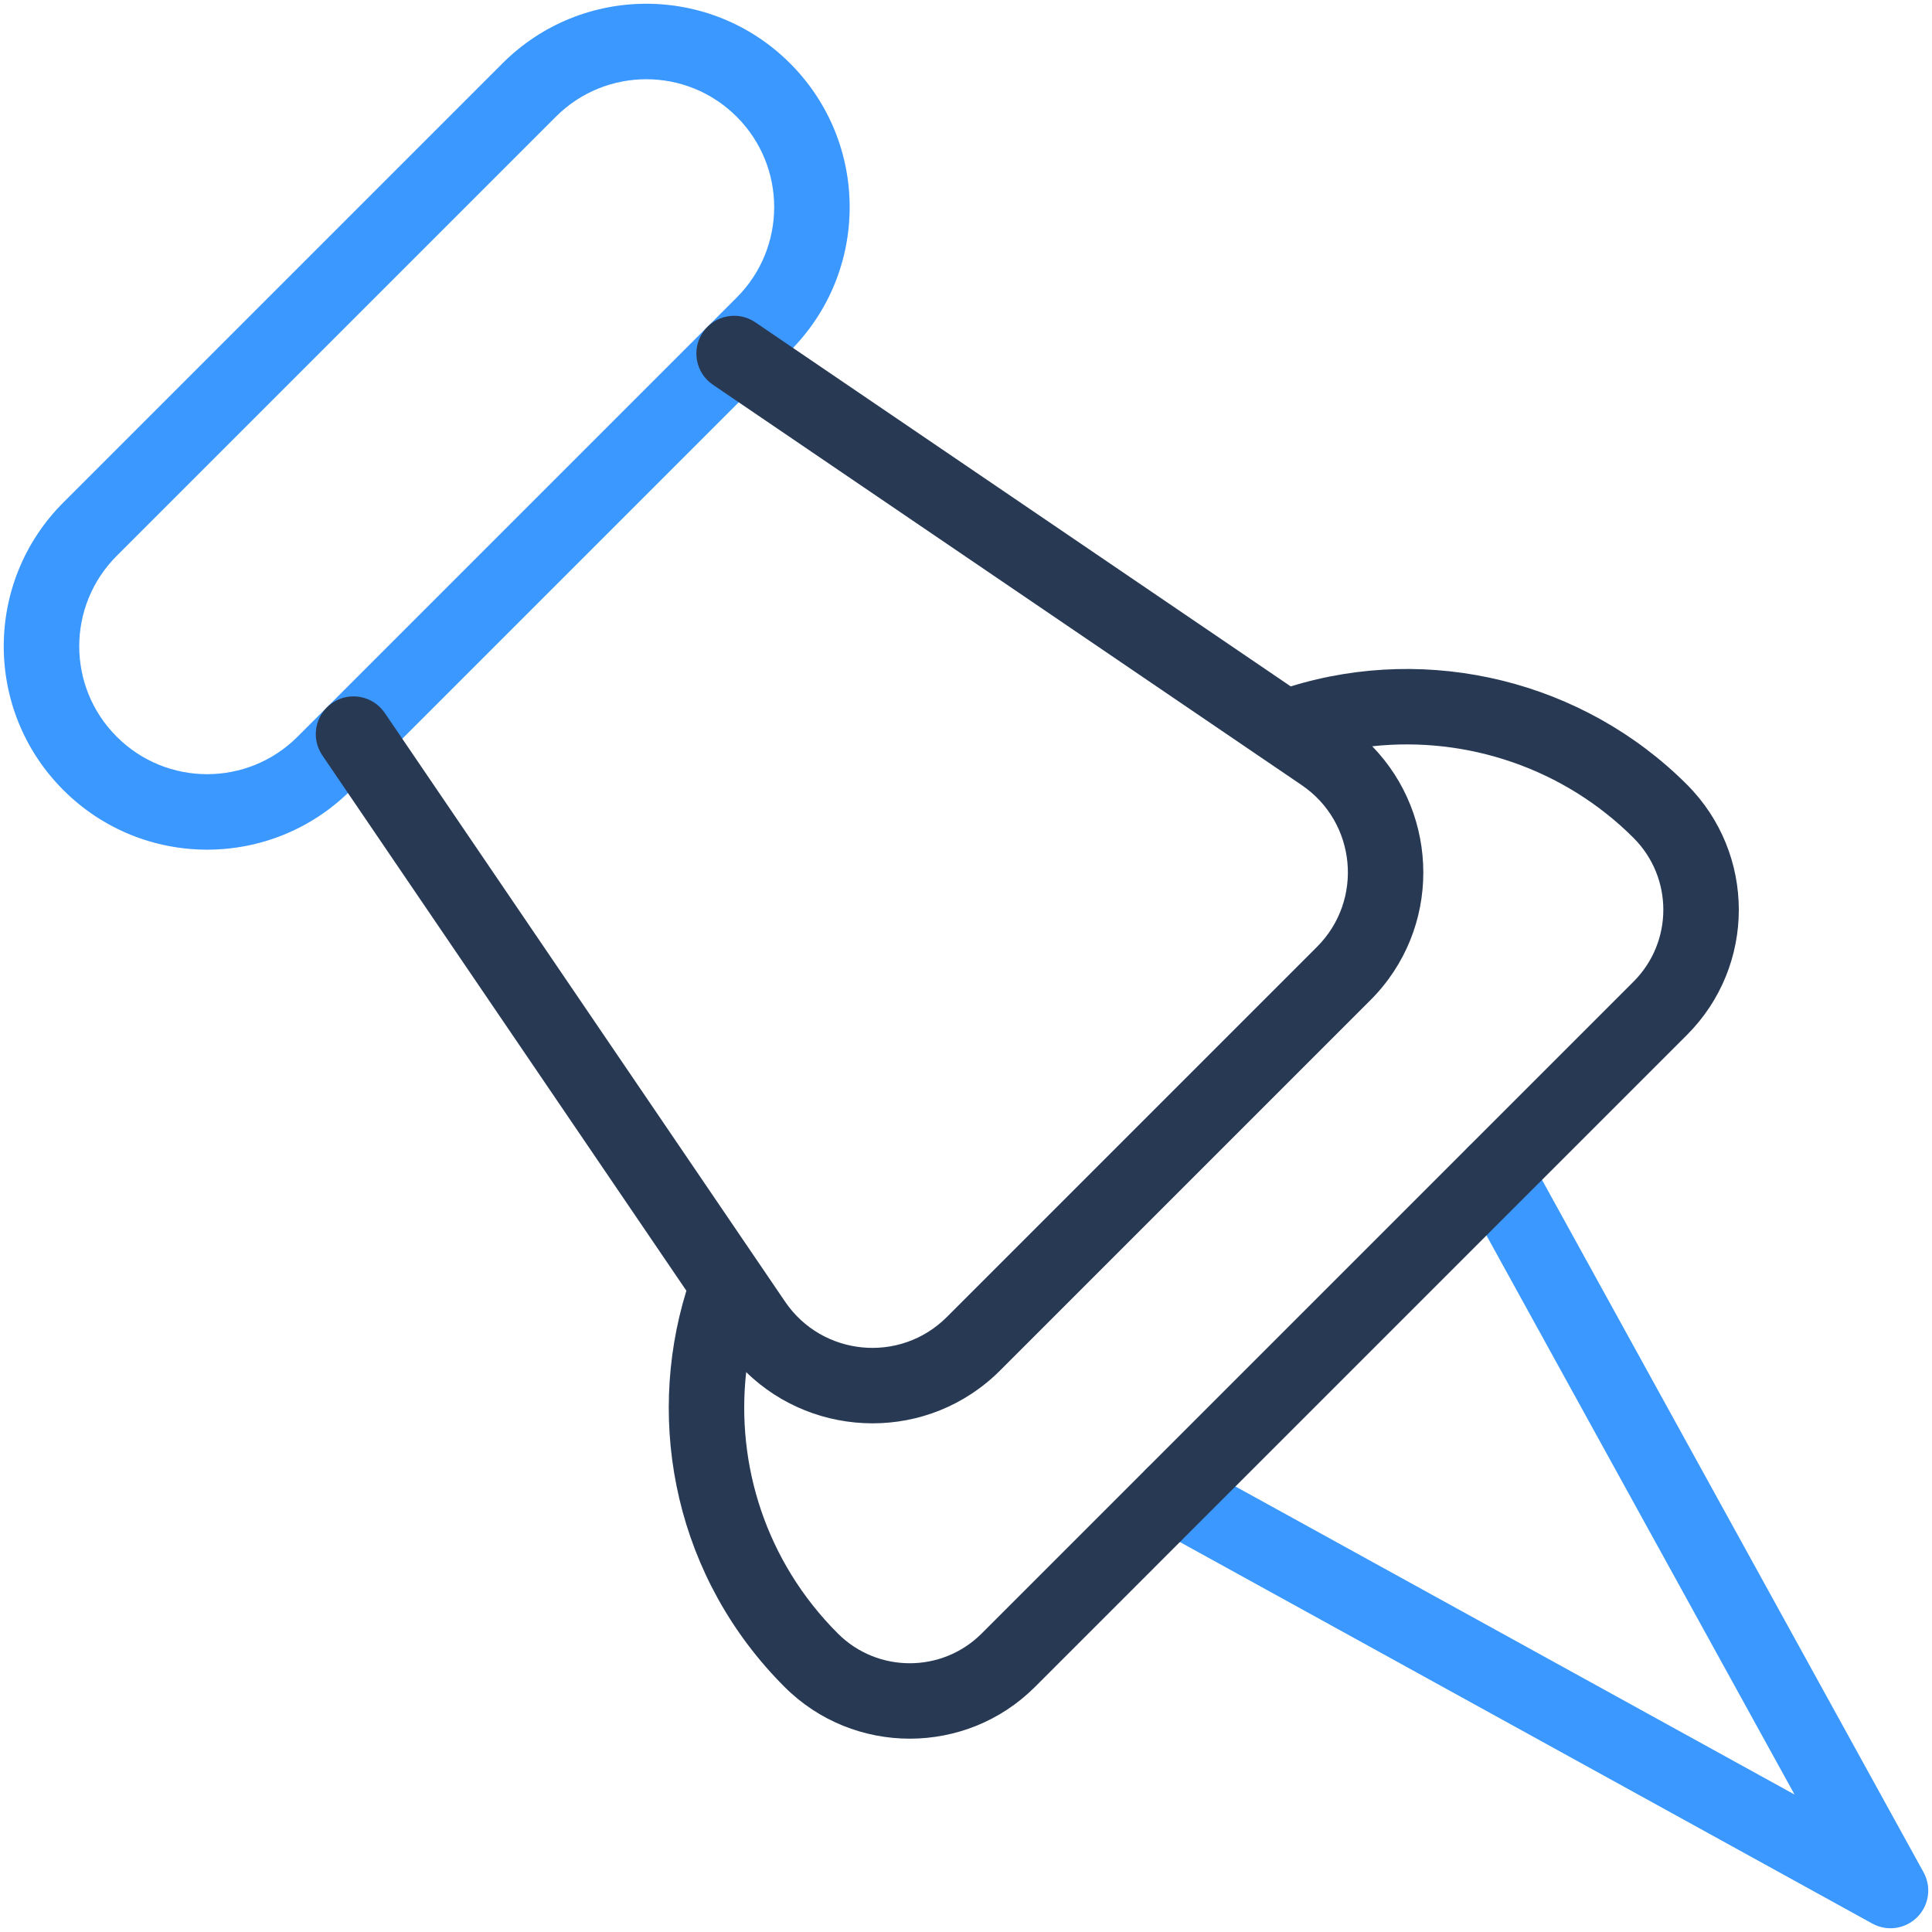 <svg xmlns="http://www.w3.org/2000/svg" xmlns:xlink="http://www.w3.org/1999/xlink" viewBox="0 0 512 512" style="enable-background:new 0 0 512 512;" xml:space="preserve"><g id="_x30_9_x2C__push_pin_x2C__attachment_x2C__attach_x2C__stationery_x2C__school_material_x2C__craft"><g><g><path style="fill:#3A98FF;" d="M509.765,496.18L405.025,306.098c-2.666-4.837-8.748-6.598-13.585-3.933     c-4.837,2.666-6.598,8.748-3.933,13.585l88.067,159.825L315.75,387.508c-4.838-2.664-10.919-0.904-13.585,3.933     c-2.665,4.837-0.904,10.919,3.933,13.585L496.18,509.765c3.891,2.144,8.744,1.466,11.897-1.688     C511.225,504.929,511.913,500.079,509.765,496.18z"></path><path style="fill:#3A98FF;" d="M133.166,16.789L16.789,133.166c-21.062,21.063-21.059,55.151,0,76.21     c21.063,21.061,55.151,21.059,76.21,0L209.376,92.999c21.062-21.062,21.059-55.149,0-76.21     C188.314-4.273,154.227-4.269,133.166,16.789z M195.233,78.857L78.856,195.234c-13.245,13.247-34.685,13.242-47.925,0     c-13.247-13.245-13.242-34.685,0-47.925L147.309,30.932c13.245-13.247,34.684-13.243,47.925,0     C208.48,44.176,208.476,65.616,195.233,78.857z"></path></g><g><path style="fill:#283954;" d="M447.041,207.904c-27.433-27.433-68.126-37.351-104.982-26.002L200.17,85.417     c-4.565-3.105-10.787-1.921-13.893,2.646s-1.921,10.787,2.646,13.893l156.052,106.115c14.477,9.843,16.448,30.451,4.045,42.854     l-98.095,98.095c-12.426,12.43-33.032,10.401-42.854-4.045L101.956,188.924c-3.107-4.568-9.327-5.749-13.893-2.646     c-4.567,3.105-5.752,9.325-2.646,13.893l96.484,141.888c-11.015,35.72-2.628,76.351,26.003,104.983     c18.303,18.303,48.087,18.301,66.388,0l172.749-172.75C465.394,255.942,465.389,226.251,447.041,207.904z M432.898,260.149     l-172.75,172.75c-10.503,10.505-27.598,10.507-38.103,0c-19.101-19.101-27.026-44.737-24.298-69.275     c18.3,17.87,48.38,18.481,67.321-0.46l98.095-98.095c18.899-18.899,18.359-48.972,0.485-67.297     c25.207-2.739,50.898,5.921,69.251,24.275C443.433,232.581,443.432,249.617,432.898,260.149z"></path></g></g></g><g id="Layer_1"></g></svg>